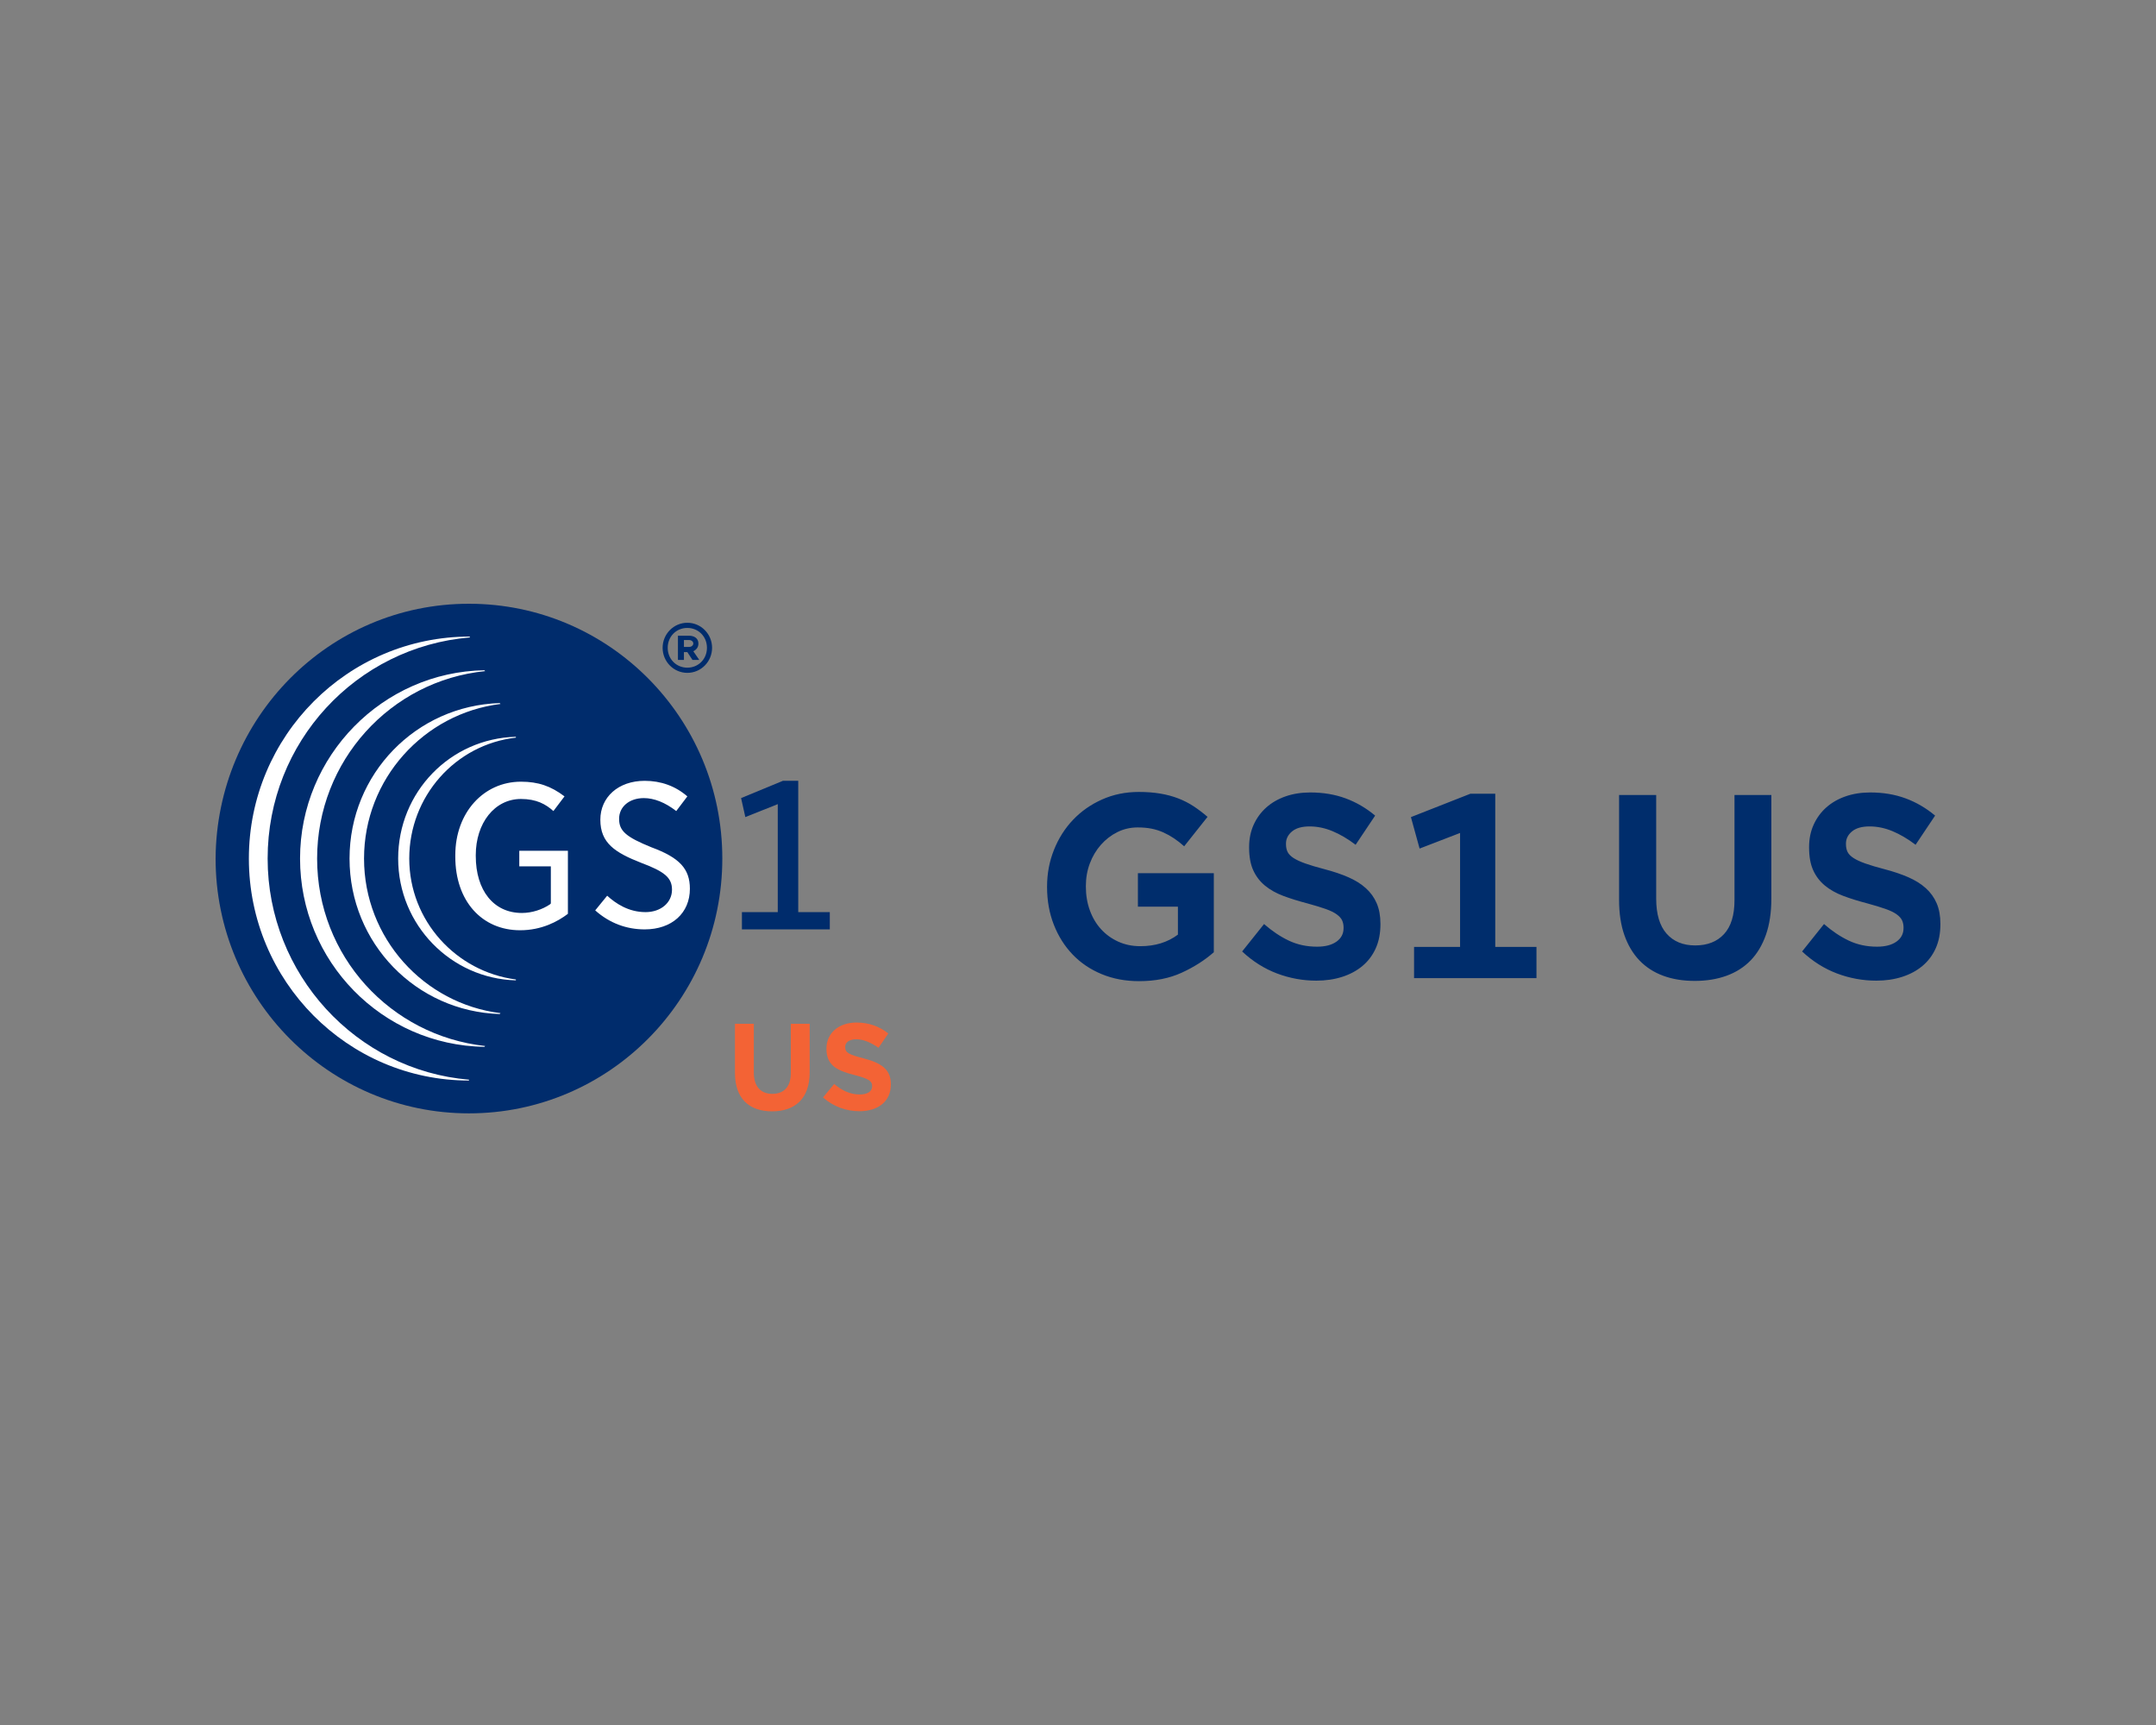 <svg xmlns="http://www.w3.org/2000/svg" width="250" height="200" viewBox="0 0 250 200">
  <rect x="0" y="0" width="250" height="200" fill="#808080" stroke="none"/>
  <g fill="none" fill-rule="evenodd" transform="translate(25 70)">
    <path fill="#F36335" d="M68.886,54.339 L68.886,48.698 L66.699,48.698 L66.699,54.424 C66.699,56.009 65.89,56.823 64.555,56.823 C63.22,56.823 62.41,55.981 62.41,54.353 L62.41,48.698 L60.223,48.698 L60.223,54.41 C60.223,57.352 61.856,58.851 64.526,58.851 C67.196,58.851 68.886,57.366 68.886,54.339 Z M78.302,55.738 L78.302,55.709 C78.302,53.967 77.166,53.239 75.149,52.711 C73.431,52.268 73.005,52.054 73.005,51.397 L73.005,51.368 C73.005,50.883 73.445,50.497 74.283,50.497 C75.121,50.497 75.987,50.869 76.867,51.483 L78.004,49.826 C76.995,49.012 75.76,48.555 74.311,48.555 C72.28,48.555 70.832,49.755 70.832,51.568 L70.832,51.597 C70.832,53.582 72.124,54.139 74.127,54.653 C75.788,55.081 76.129,55.367 76.129,55.924 L76.129,55.952 C76.129,56.538 75.589,56.895 74.695,56.895 C73.558,56.895 72.621,56.423 71.726,55.681 L70.434,57.237 C71.627,58.308 73.147,58.837 74.652,58.837 C76.796,58.837 78.302,57.723 78.302,55.738 Z"/>
    <g fill-rule="nonzero">
      <polygon fill="#002C6C" points="71.219 37.755 71.219 35.752 67.56 35.752 67.56 20.529 65.78 20.529 60.933 22.532 61.427 24.735 65.186 23.233 65.186 35.751 61.03 35.751 61.03 37.754 71.219 37.754"/>
      <path fill="#002C6C" d="M58.756,29.542 C58.756,45.866 45.6,59.085 29.379,59.085 C13.156,59.085 0,45.866 0,29.542 C0.098,13.218 13.157,0 29.379,0 C45.601,0 58.756,13.218 58.756,29.542 Z"/>
      <path fill="#FFF" d="M35.412 20.631C31.061 20.631 27.795 24.236 27.795 29.143L27.795 29.343C27.795 34.449 30.864 37.856 35.313 37.856 37.786 37.856 39.666 36.853 40.852 35.95L40.852 28.642 35.214 28.642 35.214 30.444 38.873 30.444 38.873 34.75 38.774 34.851C37.884 35.451 36.698 35.851 35.511 35.851 32.246 35.851 30.168 33.248 30.168 29.243L30.168 29.143C30.168 25.437 32.345 22.634 35.411 22.634 37.192 22.634 38.28 23.234 39.17 24.035L40.458 22.334C38.873 21.132 37.39 20.631 35.412 20.631zM44.018 35.552C45.7 37.052 47.677 37.755 49.755 37.755 52.921 37.755 54.996 35.851 54.996 33.047 54.996 30.745 53.811 29.443 50.547 28.241 47.58 27.039 46.787 26.339 46.787 24.937 46.787 23.534 47.975 22.533 49.657 22.533 50.845 22.533 52.127 23.034 53.414 24.035L54.702 22.334C53.316 21.132 51.634 20.53 49.755 20.53 46.689 20.53 44.613 22.432 44.613 25.036 44.613 27.741 46.294 28.843 49.362 30.043 52.029 31.045 52.922 31.747 52.922 33.151 52.922 34.652 51.635 35.753 49.857 35.753 47.878 35.753 46.395 34.751 45.405 33.85L44.018 35.552z"/>
      <path fill="#002C6C" d="M51.834,5.108 L51.834,5.108 C51.834,3.507 53.117,2.204 54.702,2.204 C56.284,2.204 57.569,3.507 57.569,5.108 L57.569,5.108 C57.569,6.71 56.284,8.012 54.702,8.012 C53.117,8.012 51.834,6.71 51.834,5.108 Z M56.975,5.108 L56.975,5.108 C56.975,3.806 55.985,2.804 54.7,2.804 C53.412,2.804 52.424,3.805 52.424,5.108 L52.424,5.108 C52.424,6.409 53.412,7.411 54.7,7.411 C55.985,7.411 56.975,6.409 56.975,5.108 Z M53.611,3.705 L54.898,3.705 C55.491,3.705 55.985,4.005 55.985,4.607 C55.985,5.008 55.789,5.307 55.393,5.508 L56.084,6.51 L55.294,6.51 L54.702,5.609 L54.305,5.609 L54.305,6.51 L53.611,6.51 L53.611,3.705 Z M54.898,5.008 C55.196,5.008 55.393,4.808 55.393,4.607 C55.393,4.405 55.196,4.205 54.898,4.205 L54.305,4.205 L54.305,5.007 L54.898,5.007 L54.898,5.008 Z"/>
      <g fill="#FFF" transform="translate(3.858 3.805)">
        <path d="M2.176,25.737 C2.176,12.218 12.463,1.202 25.62,0.101 L25.62,0 L25.62,0 C11.474,0 0,11.516 0,25.737 C0,39.959 11.474,51.475 25.521,51.475 L25.521,51.475 L25.521,51.376 C12.463,50.273 2.176,39.156 2.176,25.737 Z"/>
        <path d="M7.913,25.737 C7.913,14.421 16.42,5.108 27.399,4.006 L27.301,3.906 C15.53,4.106 5.935,13.821 5.935,25.737 C5.935,37.656 15.43,47.37 27.301,47.569 L27.399,47.47 C16.419,46.266 7.913,37.054 7.913,25.737 Z"/>
        <path d="M13.354,25.737 C13.354,16.525 20.278,8.913 29.18,7.813 L29.081,7.712 C19.386,8.013 11.673,15.924 11.673,25.737 C11.673,35.552 19.386,43.464 29.081,43.764 L29.18,43.662 C20.277,42.562 13.354,34.951 13.354,25.737 Z"/>
        <path d="M18.597,25.737 C18.597,18.529 23.937,12.52 30.961,11.718 L30.961,11.618 C23.344,11.818 17.311,18.028 17.311,25.738 C17.311,33.449 23.443,39.659 30.961,39.86 L30.961,39.758 C24.038,38.857 18.597,32.95 18.597,25.737 Z"/>
      </g>
    </g>
    <path fill="#002D6C" d="M107.087 43.757C105.503 43.757 104.055 43.485 102.742 42.941 101.429 42.396 100.306 41.638 99.375 40.665 98.444 39.693 97.717 38.541 97.196 37.208 96.674 35.876 96.413 34.423 96.413 32.847L96.413 32.789C96.413 31.291 96.679 29.877 97.21 28.544 97.741 27.212 98.476 26.05 99.417 25.058 100.358 24.067 101.48 23.279 102.784 22.696 104.088 22.112 105.513 21.82 107.059 21.82 107.971 21.82 108.8 21.884 109.545 22.01 110.29 22.136 110.98 22.321 111.613 22.564 112.246 22.807 112.838 23.109 113.387 23.469 113.936 23.828 114.481 24.242 115.021 24.708L112.311 28.121C111.92 27.771 111.529 27.465 111.138 27.203 110.747 26.94 110.337 26.712 109.908 26.517 109.48 26.323 109.024 26.177 108.539 26.079 108.055 25.982 107.515 25.934 106.919 25.934 106.081 25.934 105.298 26.114 104.572 26.473 103.846 26.833 103.208 27.324 102.658 27.946 102.109 28.569 101.68 29.288 101.373 30.105 101.065 30.922 100.912 31.797 100.912 32.731L100.912 32.789C100.912 33.781 101.065 34.7 101.373 35.546 101.68 36.392 102.113 37.121 102.672 37.733 103.231 38.346 103.897 38.827 104.67 39.177 105.443 39.528 106.295 39.703 107.226 39.703 108.94 39.703 110.393 39.255 111.585 38.361L111.585 35.123 106.947 35.123 106.947 31.243 115.748 31.243 115.748 40.403C114.686 41.336 113.443 42.129 112.018 42.78 110.593 43.432 108.949 43.757 107.087 43.757zM127.637 43.699C126.073 43.699 124.554 43.422 123.083 42.868 121.611 42.313 120.261 41.463 119.032 40.315L121.574 37.135C122.506 37.952 123.465 38.594 124.452 39.061 125.439 39.528 126.529 39.761 127.721 39.761 128.671 39.761 129.421 39.566 129.97 39.177 130.52 38.789 130.794 38.263 130.794 37.602L130.794 37.544C130.794 37.233 130.739 36.956 130.627 36.712 130.515 36.469 130.305 36.236 129.998 36.012 129.691 35.789 129.262 35.58 128.713 35.385 128.163 35.191 127.46 34.977 126.603 34.743 125.56 34.471 124.624 34.179 123.795 33.868 122.967 33.557 122.259 33.158 121.672 32.672 121.085 32.186 120.634 31.593 120.317 30.893 120 30.193 119.842 29.318 119.842 28.267L119.842 28.209C119.842 27.256 120.019 26.391 120.373 25.613 120.727 24.835 121.216 24.169 121.84 23.614 122.464 23.06 123.209 22.632 124.075 22.331 124.941 22.03 125.896 21.879 126.939 21.879 128.429 21.879 129.793 22.107 131.032 22.564 132.271 23.021 133.411 23.687 134.455 24.563L132.191 27.946C131.297 27.266 130.408 26.741 129.523 26.371 128.638 26.002 127.749 25.817 126.855 25.817 125.961 25.817 125.281 26.011 124.815 26.4 124.35 26.789 124.117 27.256 124.117 27.801L124.117 27.859C124.117 28.228 124.182 28.54 124.312 28.792 124.443 29.045 124.676 29.279 125.011 29.493 125.346 29.706 125.802 29.916 126.38 30.12 126.957 30.324 127.693 30.543 128.587 30.776 129.63 31.048 130.552 31.36 131.353 31.71 132.154 32.06 132.829 32.483 133.379 32.979 133.928 33.474 134.347 34.058 134.636 34.729 134.925 35.4 135.069 36.192 135.069 37.106L135.069 37.165C135.069 38.215 134.888 39.143 134.524 39.951 134.161 40.758 133.649 41.438 132.988 41.993 132.326 42.547 131.539 42.97 130.627 43.261 129.714 43.553 128.718 43.699 127.637 43.699zM138.968 43.407L138.968 39.79 144.304 39.79 144.304 26.575 139.61 28.384 138.604 24.738 145.506 22.025 148.383 22.025 148.383 39.79 153.161 39.79 153.161 43.407 138.968 43.407zM171.514 43.728C170.155 43.728 168.935 43.529 167.854 43.13 166.774 42.732 165.857 42.138 165.102 41.351 164.348 40.563 163.766 39.586 163.356 38.419 162.946 37.252 162.741 35.891 162.741 34.335L162.741 22.171 167.044 22.171 167.044 34.189C167.044 35.978 167.444 37.33 168.245 38.244 169.046 39.158 170.155 39.615 171.57 39.615 172.986 39.615 174.099 39.177 174.909 38.302 175.719 37.427 176.124 36.114 176.124 34.364L176.124 22.171 180.399 22.171 180.399 34.16C180.399 35.774 180.19 37.179 179.771 38.375 179.352 39.571 178.76 40.563 177.996 41.351 177.233 42.138 176.301 42.732 175.202 43.13 174.104 43.529 172.874 43.728 171.514 43.728zM192.568 43.699C191.003 43.699 189.485 43.422 188.014 42.868 186.542 42.313 185.192 41.463 183.962 40.315L186.505 37.135C187.436 37.952 188.396 38.594 189.383 39.061 190.37 39.528 191.46 39.761 192.652 39.761 193.602 39.761 194.351 39.566 194.901 39.177 195.45 38.789 195.725 38.263 195.725 37.602L195.725 37.544C195.725 37.233 195.669 36.956 195.558 36.712 195.446 36.469 195.236 36.236 194.929 36.012 194.622 35.789 194.193 35.58 193.644 35.385 193.094 35.191 192.391 34.977 191.534 34.743 190.491 34.471 189.555 34.179 188.726 33.868 187.897 33.557 187.19 33.158 186.603 32.672 186.016 32.186 185.564 31.593 185.248 30.893 184.931 30.193 184.773 29.318 184.773 28.267L184.773 28.209C184.773 27.256 184.95 26.391 185.304 25.613 185.657 24.835 186.146 24.169 186.77 23.614 187.394 23.06 188.139 22.632 189.006 22.331 189.872 22.03 190.826 21.879 191.869 21.879 193.36 21.879 194.724 22.107 195.963 22.564 197.201 23.021 198.342 23.687 199.385 24.563L197.122 27.946C196.228 27.266 195.339 26.741 194.454 26.371 193.569 26.002 192.68 25.817 191.786 25.817 190.892 25.817 190.212 26.011 189.746 26.4 189.28 26.789 189.048 27.256 189.048 27.801L189.048 27.859C189.048 28.228 189.113 28.54 189.243 28.792 189.374 29.045 189.606 29.279 189.942 29.493 190.277 29.706 190.733 29.916 191.311 30.12 191.888 30.324 192.624 30.543 193.518 30.776 194.561 31.048 195.483 31.36 196.284 31.71 197.085 32.06 197.76 32.483 198.31 32.979 198.859 33.474 199.278 34.058 199.567 34.729 199.856 35.4 200 36.192 200 37.106L200 37.165C200 38.215 199.818 39.143 199.455 39.951 199.092 40.758 198.58 41.438 197.918 41.993 197.257 42.547 196.47 42.97 195.558 43.261 194.645 43.553 193.648 43.699 192.568 43.699z"/>
  </g>
</svg>
